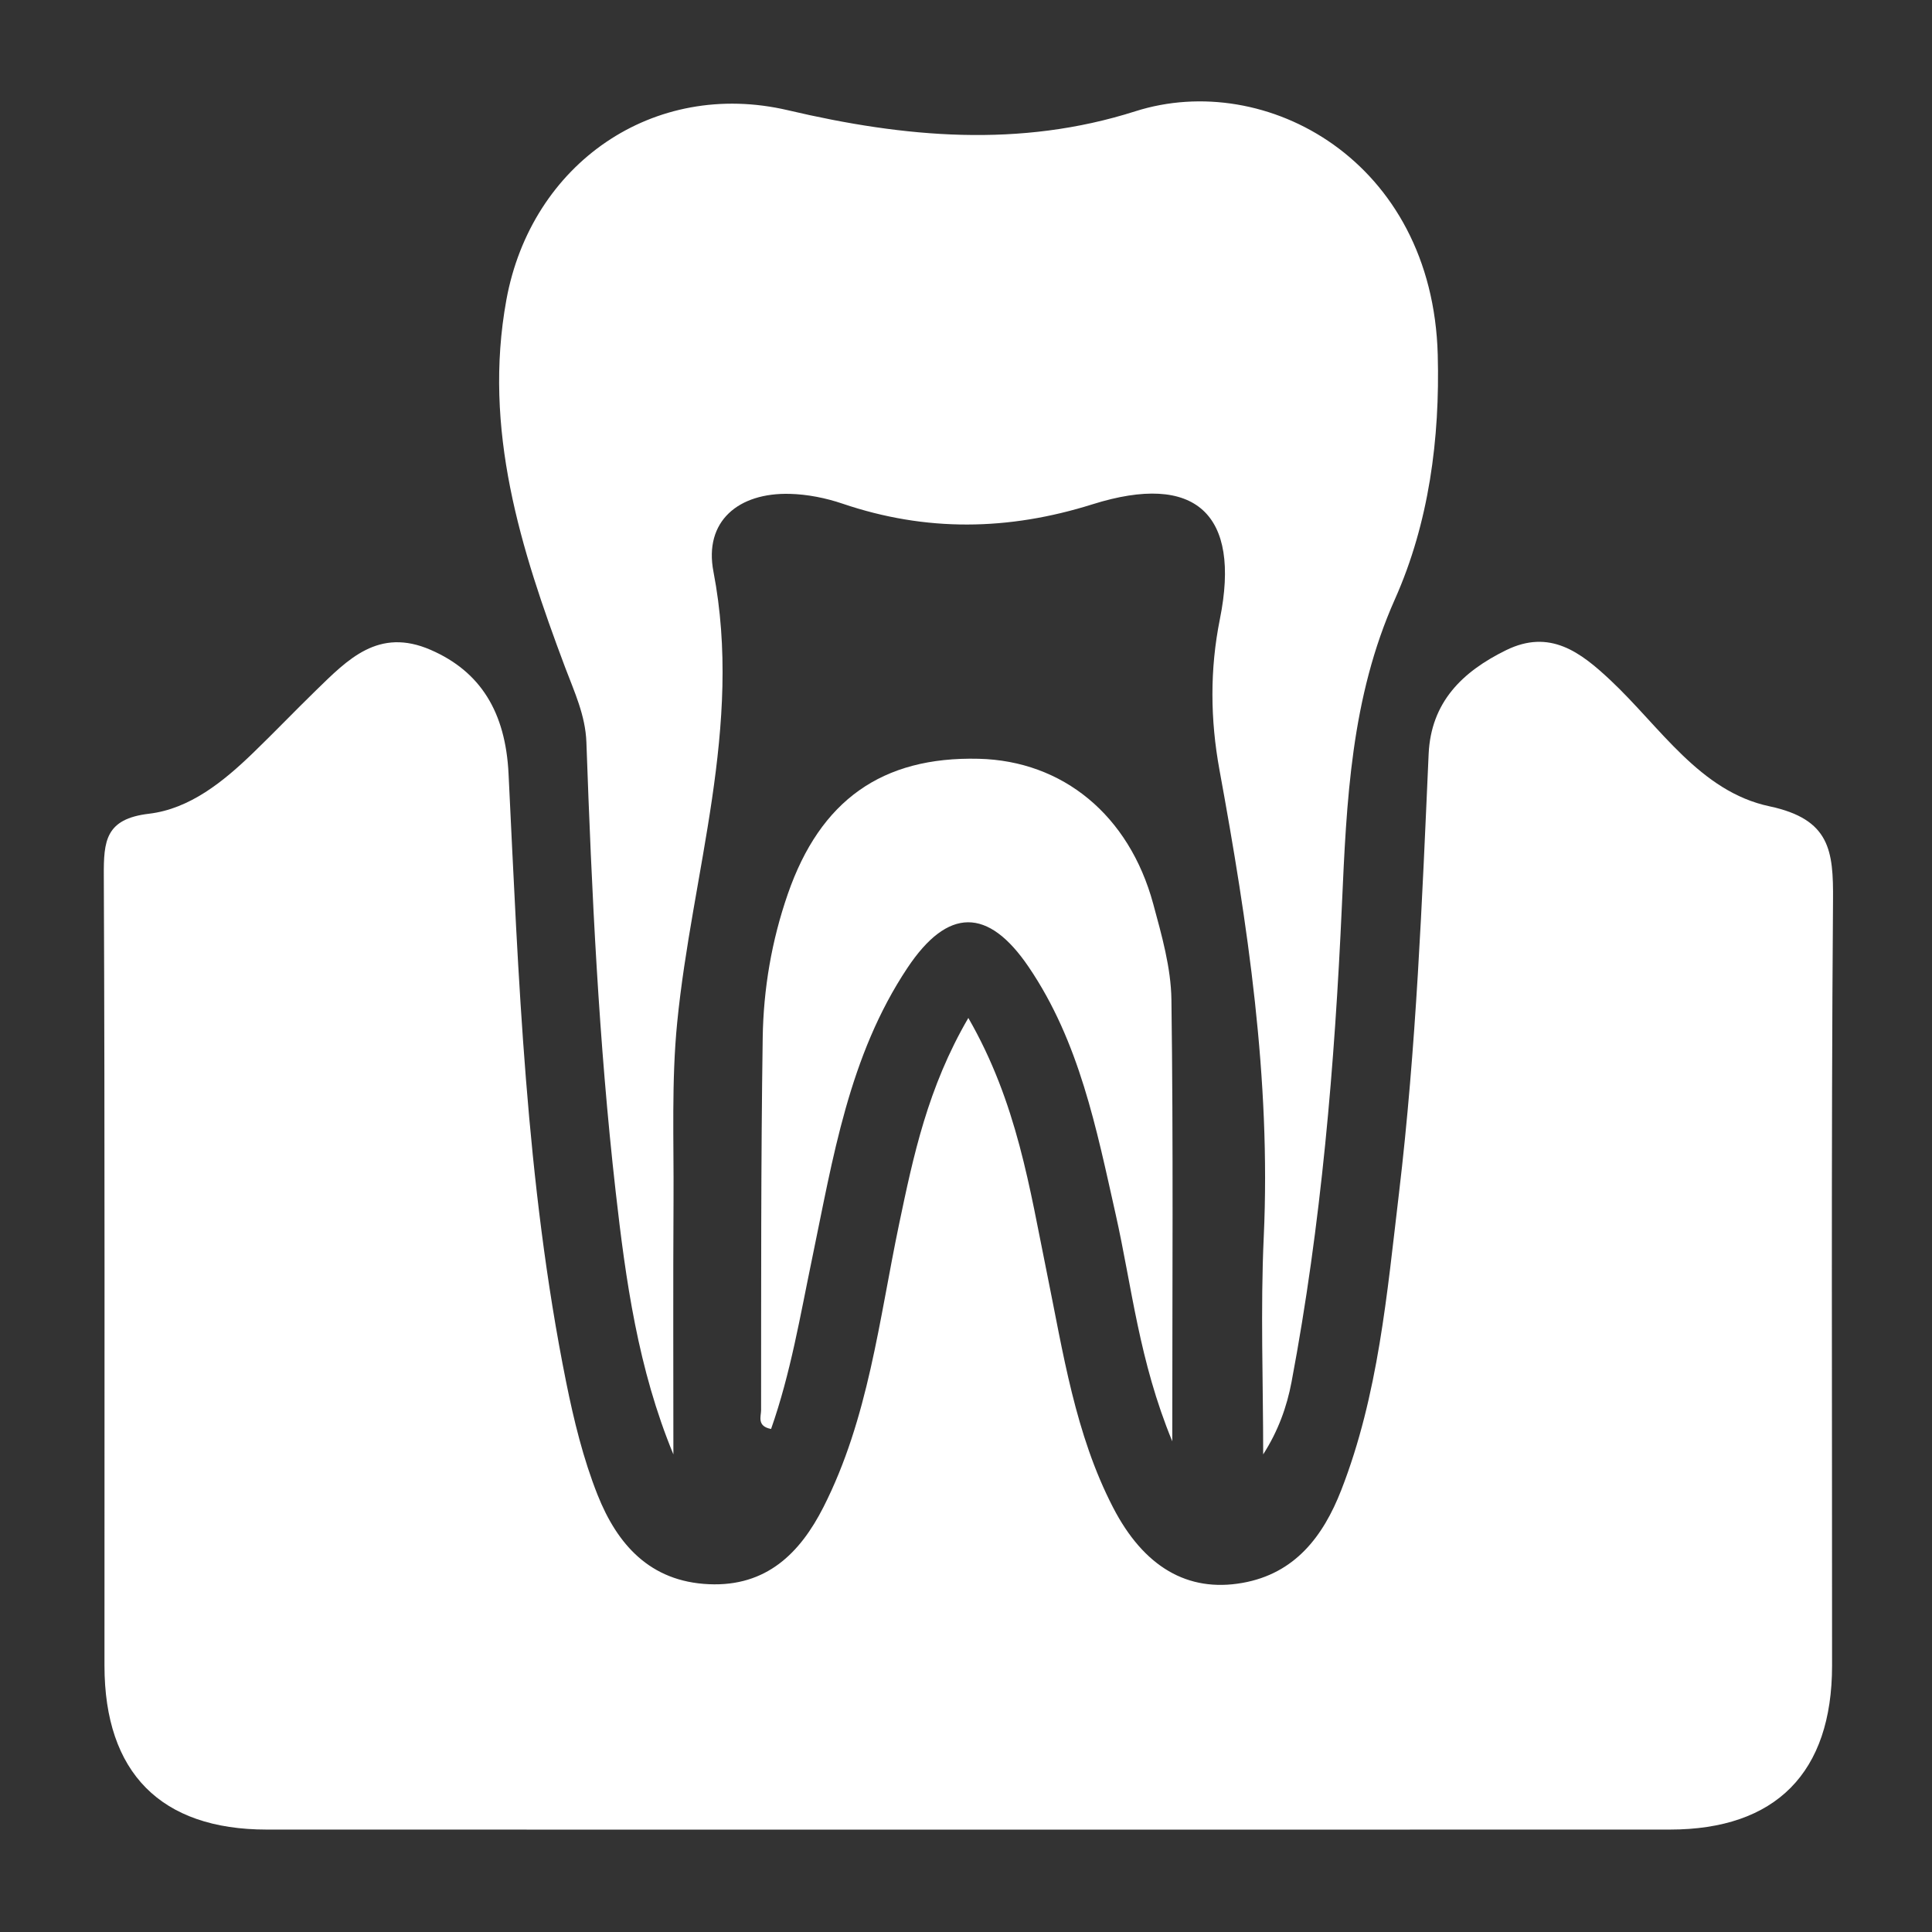 <?xml version="1.0" encoding="utf-8"?>
<!-- Generator: Adobe Illustrator 17.0.0, SVG Export Plug-In . SVG Version: 6.00 Build 0)  -->
<!DOCTYPE svg PUBLIC "-//W3C//DTD SVG 1.1//EN" "http://www.w3.org/Graphics/SVG/1.1/DTD/svg11.dtd">
<svg version="1.1" id="Capa_1" xmlns="http://www.w3.org/2000/svg" xmlns:xlink="http://www.w3.org/1999/xlink" x="0px" y="0px"
	 width="120px" height="120px" viewBox="0 0 120 120" enable-background="new 0 0 120 120" xml:space="preserve">
<rect x="0" y="0" width="120" height="120" fill="#333333" stroke="none"/>
<path display="none" fill-rule="evenodd" clip-rule="evenodd" fill="#FFFFFF" d="M26.446,47.227
	c0.484-0.954,0.836-1.663,1.201-2.365c4.068-7.846,16.044-13.334,25.543-4.682c2.59,2.359,4.62,5.116,6.36,8.384
	c1.267-2.079,2.366-4.067,3.869-5.769c3.985-4.512,8.611-7.74,15.004-6.87c6.285,0.855,10.829,4.241,13.633,9.951
	c0.18,0.368,0.18,0.867,0.774,1.139c0.638-0.92,1.271-1.873,1.944-2.799c1.278-1.759,2.715-3.372,4.436-4.719
	c4.48-3.507,9.363-2.888,12.737,1.729c2.839,3.884,3.904,8.423,4.066,13.107c0.209,5.998,0.063,12.007,0.135,18.01
	c0.013,1.035-0.538,1.571-1.209,2.134c-4.001,3.368-8.726,4.824-13.845,5.132c-2.033,0.124-4.081,0.011-6.123,0.013
	c-0.524,0.001-0.966-0.122-1.356,0.575c-1.187,2.127-3.224,2.893-5.554,3.17c-8.272,0.981-16.598,1.328-24.789-0.127
	c-4.208-0.749-8.033,0.531-12.044,0.658c-6.752,0.215-13.482,0.319-20.2-0.548c-2.324-0.299-4.338-1.086-5.494-3.248
	c-0.441-0.825-1.062-0.471-1.595-0.451c-4.098,0.154-8.172,0.084-12.132-1.157c-1.059-0.332-2.098-0.741-3.116-1.185
	c-3.843-1.672-6.26-3.945-5.707-8.826c0.646-5.692-0.293-11.502,0.536-17.23c0.483-3.334,1.423-6.529,3.293-9.378
	c3.445-5.25,8.561-6.077,13.448-2.174C22.76,41.695,24.599,44.257,26.446,47.227 M111.742,56.226
	c-0.065-3.869-0.629-8.086-2.922-11.854c-1.962-3.221-4.629-3.634-7.366-1.067c-3.686,3.456-6.377,7.597-7.405,12.598
	c-0.322,1.569-0.897,2.107-2.381,1.864c-0.302-0.049-0.623-0.052-0.927-0.009c-1.144,0.164-1.506-0.302-1.464-1.448
	c0.074-2.036,0.196-4.093-0.322-6.099c-1.226-4.748-4.19-7.941-8.822-9.476c-4.455-1.475-8.299-0.174-11.565,3.007
	c-3.643,3.548-6.192,7.708-6.714,12.882c-0.088,0.88-0.377,1.208-1.237,1.145c-0.677-0.05-1.363-0.057-2.041-0.009
	c-0.854,0.06-1.142-0.25-1.23-1.138c-0.482-4.891-2.786-8.919-6.152-12.381c-3.358-3.454-7.341-5.072-12.115-3.516
	c-4.786,1.558-7.768,4.869-8.908,9.814c-0.353,1.535-0.253,3.078-0.268,4.621c-0.026,2.611-0.008,2.611-2.688,2.591
	c-0.063-0.001-0.126-0.009-0.186,0.001c-1.143,0.178-1.475-0.293-1.73-1.456c-1.162-5.289-3.852-9.753-7.927-13.321
	c-2.282-1.998-4.472-1.722-6.406,0.616c-0.84,1.016-1.384,2.192-1.853,3.408c-1.476,3.83-1.66,7.831-1.66,11.874
	c0,1.292,0.192,1.886,1.694,1.836c1.349-0.045,2.157-0.217,1.868-1.796c-0.224-1.225,0.324-1.607,1.538-1.568
	c2.598,0.083,5.203,0.107,7.798,0c1.347-0.054,1.816,0.411,1.617,1.678c-0.203,1.297,0.337,1.687,1.634,1.665
	c4.27-0.076,8.543-0.081,12.813-0.002c1.334,0.025,2.021-0.249,1.759-1.71c-0.24-1.341,0.391-1.676,1.66-1.63
	c2.534,0.09,5.077,0.085,7.613,0.001c1.237-0.042,1.923,0.239,1.685,1.608c-0.247,1.419,0.37,1.756,1.738,1.738
	c5.818-0.075,11.638-0.074,17.455-0.001c1.35,0.017,2.003-0.28,1.744-1.719c-0.241-1.338,0.372-1.671,1.646-1.623
	c2.535,0.094,5.077,0.076,7.613-0.005c1.229-0.038,1.918,0.25,1.689,1.615c-0.239,1.423,0.396,1.761,1.758,1.733
	c4.207-0.086,8.419-0.087,12.627,0c1.411,0.028,2.114-0.296,1.852-1.816c-0.217-1.262,0.387-1.562,1.571-1.522
	c2.474,0.081,4.956,0.097,7.427-0.015c1.481-0.067,2.244,0.295,1.961,1.909c-0.205,1.166,0.346,1.413,1.453,1.457
	c1.525,0.06,2.395-0.217,2.091-1.991C111.646,58.054,111.742,57.357,111.742,56.226 M43.557,79.702
	c4.207-0.006,8.407-0.096,12.577-0.758c0.868-0.139,1.308-0.407,1.296-1.389c-0.048-3.773-0.057-7.547-0.005-11.321
	c0.013-1.05-0.446-1.221-1.332-1.196c-1.731,0.046-3.469,0.091-5.196-0.012c-1.32-0.079-2.026,0.24-1.765,1.702
	c0.23,1.278-0.413,1.563-1.574,1.534c-2.595-0.067-5.194-0.088-7.787,0.008c-1.348,0.05-1.8-0.459-1.598-1.709
	c0.204-1.259-0.383-1.584-1.56-1.529c-1.79,0.084-3.589,0.079-5.38,0.005c-1.067-0.046-1.367,0.33-1.352,1.373
	c0.054,3.649,0.061,7.3-0.013,10.949c-0.024,1.154,0.457,1.453,1.478,1.611C35.399,79.592,39.474,79.689,43.557,79.702
	 M76.396,79.701c3.337-0.017,7.477-0.103,11.59-0.749c0.984-0.154,1.36-0.528,1.346-1.549c-0.05-3.651-0.066-7.305,0.006-10.955
	c0.024-1.208-0.457-1.458-1.524-1.416c-1.667,0.068-3.345,0.091-5.011-0.006c-1.303-0.076-2.041,0.211-1.784,1.693
	c0.208,1.199-0.28,1.637-1.523,1.598c-2.598-0.081-5.201-0.081-7.798,0.005c-1.297,0.044-1.848-0.379-1.628-1.676
	c0.228-1.34-0.376-1.696-1.649-1.621c-1.788,0.104-3.59,0.077-5.382,0.013c-0.994-0.036-1.264,0.339-1.253,1.289
	c0.041,3.713,0.049,7.428-0.009,11.141c-0.017,1.079,0.483,1.343,1.41,1.489C67.298,79.607,71.439,79.692,76.396,79.701
	 M25.499,70.227c0-1.112-0.012-2.225,0.004-3.339c0.013-0.995,0.214-2.003-1.412-1.87c-1.202,0.098-2.448-0.145-2.124,1.731
	c0.224,1.297-0.475,1.538-1.609,1.508c-2.533-0.065-5.073-0.095-7.603,0.008c-1.368,0.056-1.985-0.316-1.746-1.742
	c0.181-1.079-0.203-1.472-1.392-1.519c-1.629-0.062-2.425,0.328-2.151,2.108c0.121,0.785,0.109,1.617-0.002,2.405
	c-0.227,1.595,0.521,2.466,1.848,3.214c3.686,2.074,7.695,2.588,11.808,2.647c4.379,0.061,4.38,0.035,4.378-4.224V70.227
	 M93.72,70.139h0.006c0,1.299,0.018,2.598-0.007,3.896c-0.013,0.699,0.094,1.152,0.966,1.204c4.729,0.293,9.378,0.143,13.83-1.795
	c2.225-0.968,3.87-2.155,3.243-4.954c-0.132-0.589-0.084-1.241-0.004-1.849c0.183-1.363-0.45-1.666-1.691-1.622
	c-1.149,0.042-2.151-0.014-1.859,1.606c0.237,1.32-0.373,1.683-1.645,1.638c-2.47-0.088-4.949-0.08-7.42,0.008
	c-1.364,0.048-2.137-0.24-1.911-1.806c0.065-0.444,0.225-1.197-0.346-1.305c-0.894-0.167-1.884-0.213-2.754,0.006
	c-0.737,0.185-0.366,1.064-0.392,1.633C93.683,67.911,93.72,69.026,93.72,70.139"/>
<g display="none">
	<path display="inline" fill-rule="evenodd" clip-rule="evenodd" fill="#FFFFFF" d="M85.65,4.669
		c1.408,0.481,2.848,0.889,4.22,1.459c7.094,2.95,10.263,8.793,11.664,15.933c1.156,5.884,0.547,11.619-1.523,17.196
		c-1.934,5.21-3.917,10.406-6.083,15.52c-0.29,0.683-1.787,1.204-2.727,1.209C76.167,56.06,61.133,56.038,46.1,56.038
		c-5.749,0-11.498,0.05-17.245-0.053c-0.864-0.015-2.27-0.551-2.49-1.174c-2.717-7.723-5.709-15.393-7.711-23.31
		c-1.604-6.345-0.01-12.63,3.406-18.317c2.88-4.794,7.51-6.994,12.6-8.515h6.904C46.569,5.996,51.553,7.42,56.593,8.6
		c1.765,0.414,3.756,0.617,5.499,0.245c5.764-1.228,11.462-2.761,17.184-4.176H85.65z M60.149,50.415
		c9.027,0,18.056-0.062,27.083,0.051c1.919,0.024,2.827-0.601,3.446-2.36c1.173-3.329,2.607-6.566,3.843-9.873
		c1.599-4.279,2.28-8.682,1.841-13.276C95.299,13.82,88.251,8.57,77.37,10.973c-2.498,0.551-4.954,1.291-7.424,1.967
		c-5.787,1.586-11.569,2.402-17.494,0.573c-3.458-1.067-6.986-1.915-10.508-2.753c-7.931-1.888-14.397,1.553-16.891,9.289
		c-0.849,2.632-1.19,5.549-1.137,8.324c0.134,7.145,3.389,13.454,5.834,19.977c0.589,1.571,1.353,2.122,3.049,2.106
		C41.916,50.369,51.032,50.415,60.149,50.415"/>
	<path display="inline" fill-rule="evenodd" clip-rule="evenodd" fill="#FFFFFF" d="M57.498,116.213
		c-2.972-1.242-5.759-2.76-7.078-5.914c-0.551-1.316-0.741-2.784-1.148-4.388h20.85c-0.235,4.198-2.08,7.152-5.556,9.12
		c-0.746,0.423-1.523,0.789-2.287,1.182H57.498z"/>
	<path display="inline" fill-rule="evenodd" clip-rule="evenodd" fill="#FFFFFF" d="M82.037,61.881v6.099H89.7v4.386H29.919
		c-1.069-3.948-0.826-4.291,3.073-4.298c1.034-0.002,2.067,0,3.385,0v-6.188H82.037z"/>
	<path display="inline" fill-rule="evenodd" clip-rule="evenodd" fill="#FFFFFF" d="M36.5,82.928
		c1.748-0.078,3.306-0.145,5.096-0.223v-6.056h35.331v6.017h5.872v4.319H36.5V82.928z"/>
	<path display="inline" fill-rule="evenodd" clip-rule="evenodd" fill="#FFFFFF" d="M41.95,101.662v-3.941
		c1.248-0.1,2.366-0.19,3.844-0.311v-6.059h27.009v6c1.691,0.123,3.128,0.229,4.686,0.344v3.967H41.95z"/>
</g>
<g>
	<path fill-rule="evenodd" clip-rule="evenodd" fill="#FFFFFF" d="M60.145,63.227c3.034,5.267,3.808,10.588,4.877,15.822
		c1.012,4.958,1.749,10.007,4.11,14.578c1.907,3.692,4.631,5.294,8.04,4.689c3.251-0.575,5.011-2.881,6.133-5.757
		c2.31-5.92,2.845-12.209,3.586-18.425c1.078-9.06,1.438-18.182,1.844-27.294c0.145-3.23,2.094-5.12,4.805-6.453
		c2.731-1.343,4.64,0.131,6.481,1.856c3.094,2.898,5.563,6.922,9.884,7.838c3.773,0.803,3.971,2.756,3.947,5.842
		c-0.121,15.845-0.052,31.691-0.059,47.537c-0.002,6.645-3.494,10.177-10.077,10.178c-29.05,0.007-58.101,0.007-87.151,0
		c-6.581-0.001-10.073-3.535-10.076-10.182c-0.006-16.353,0.03-32.707-0.041-49.061c-0.01-2.155,0.095-3.533,2.807-3.853
		c2.536-0.301,4.624-1.997,6.474-3.787c1.314-1.27,2.579-2.591,3.89-3.868c1.984-1.93,3.89-3.934,7.135-2.521
		c3.09,1.344,4.646,3.86,4.833,7.693c0.62,12.647,1.067,25.317,3.577,37.783c0.479,2.374,1.062,4.766,1.953,7.009
		c1.219,3.063,3.243,5.387,6.919,5.547c3.569,0.157,5.661-1.933,7.112-4.793c2.796-5.509,3.452-11.618,4.693-17.557
		C56.73,71.802,57.619,67.561,60.145,63.227"/>
	<path fill-rule="evenodd" clip-rule="evenodd" fill="#FFFFFF" d="M41.825,90.334c-2.195-5.306-2.96-10.806-3.584-16.315
		c-1.051-9.274-1.489-18.593-1.819-27.918c-0.059-1.671-0.754-3.144-1.325-4.66c-2.764-7.357-5.11-14.781-3.646-22.812
		c1.545-8.47,9.137-13.742,17.498-11.78c7.235,1.699,14.391,2.349,21.568,0.063c8.115-2.585,18.464,3.079,18.784,15.126
		c0.139,5.216-0.547,10.44-2.66,15.18c-2.734,6.133-3.003,12.548-3.293,19.012c-0.447,9.934-1.282,19.826-3.128,29.608
		c-0.292,1.547-0.832,3.047-1.761,4.496c0-4.505-0.172-9.015,0.035-13.51c0.45-9.812-0.994-19.417-2.751-29.007
		c-0.571-3.121-0.603-6.234,0.028-9.372c1.313-6.524-1.513-9.134-7.912-7.123c-5.231,1.645-10.348,1.721-15.534-0.041
		c-1.039-0.352-2.168-0.577-3.261-0.606c-3.202-0.087-5.354,1.702-4.75,4.833c1.847,9.607-1.335,18.699-2.254,28.019
		c-0.358,3.627-0.205,7.307-0.226,10.962C41.803,79.771,41.825,85.053,41.825,90.334"/>
	<path fill-rule="evenodd" clip-rule="evenodd" fill="#FFFFFF" d="M72.812,89.523c-2.067-5.006-2.51-9.621-3.514-14.09
		c-1.198-5.334-2.252-10.726-5.403-15.369c-2.522-3.719-5.025-3.712-7.535,0.057c-3.639,5.463-4.623,11.821-5.92,18.056
		c-0.738,3.545-1.33,7.119-2.547,10.579c-0.898-0.17-0.621-0.787-0.62-1.169c0.006-7.709-0.014-15.42,0.1-23.13
		c0.045-3.036,0.555-6.032,1.561-8.933c2.013-5.807,5.841-8.542,11.857-8.395c5.222,0.127,9.341,3.498,10.838,9.014
		c0.527,1.946,1.103,3.96,1.13,5.949C72.88,70.965,72.812,79.842,72.812,89.523"/>
</g>
<g display="none">
	<path display="inline" fill-rule="evenodd" clip-rule="evenodd" fill="#FFFFFF" d="M46.588,115.528
		c-4.204-2.157-6.412-5.927-7.951-10.131c-2.46-6.719-3.578-13.753-4.497-20.81c-1.075-8.258-1.571-16.556-1.469-24.883
		c0.011-0.946-0.38-1.7-0.782-2.483c-3.201-6.222-6.303-12.483-7.846-19.378c-0.543-2.426,2.33-7.149,4.664-7.7
		c0.688-0.163,0.747,0.201,0.763,0.691c0.303,9.079,4.632,16.761,8.581,24.566c0.675,1.332,0.983,2.642,0.967,4.146
		c-0.152,14.228,1.041,28.309,4.926,42.068c0.239,0.846,0.567,1.668,0.873,2.494c0.081,0.219,0.234,0.411,0.553,0.952
		c0.938-6.882,2.095-13.343,3.851-19.683c1.213-4.378,2.639-8.668,4.77-12.703c1.105-2.094,2.562-3.894,4.335-5.439
		c3.816-3.325,8.585-3.256,12.303,0.18c3.673,3.396,5.765,7.764,7.362,12.38c2.152,6.214,3.041,12.718,4.154,19.166
		c0.374,2.166,0.73,4.333,1.168,6.934c1.858-3.259,2.665-6.445,3.342-9.646c1.478-6.979,2.092-14.059,2.398-21.183
		c0.221-5.167,0.309-10.334,0.241-15.502c-0.03-2.181,0.845-4.048,1.735-5.92c1.866-3.921,3.92-7.75,5.656-11.741
		c2.662-6.119,3.173-12.398,1.636-18.844c-0.28-1.176-0.06-1.508,1.072-1.354c0.373,0.051,0.757,0.053,1.124,0.134
		c4.738,1.06,4.353,1.184,4.789,5.482c0.846,8.339-1.684,15.892-5.639,22.929c-3.233,5.754-4.514,11.614-4.303,18.192
		c0.335,10.468-0.584,20.901-3.034,31.131c-1.089,4.549-2.627,8.935-5.511,12.74c-0.923,1.216-2.175,2.072-3.149,3.216h-3.783
		c-1.348-1.733-1.89-3.761-2.293-5.88c-1.547-8.151-2.484-16.416-4.529-24.473c-1.139-4.492-2.838-8.752-5.849-12.348
		c-1.854-2.214-3.421-2.219-5.423-0.285c-1.721,1.661-2.793,3.741-3.628,5.913c-3.958,10.293-6.265,20.958-6.711,31.978
		c-0.097,2.404-0.78,4.096-2.976,5.095H46.588z"/>
	<path display="inline" fill-rule="evenodd" clip-rule="evenodd" fill="#FFFFFF" d="M47.222,17.085h6.961
		c-5.047-2.211-10.015-4.699-15.754-3.475c-2.672,0.571-4.653,2.088-5.962,4.525c-1.137,2.12-2.149,4.281-2.534,6.666
		c-0.186,1.154-0.636,1.23-1.476,0.636c-1.509-1.071-2.678-2.468-3.785-3.929c-0.314-0.415-0.237-0.785-0.081-1.227
		c2.444-6.892,6.417-12.119,14.254-13.177c3.507-0.473,6.92,0.082,10.238,1.124c3.479,1.092,6.895,2.389,10.341,3.59
		c3.669,1.282,7.257,1.099,10.862-0.386c3.944-1.626,7.782-3.565,12.064-4.285c1.885-0.315,3.761-0.263,5.648-0.259
		c0.609,0.002,1.094,0.215,1.481,0.689c1.578,1.937,2.416,4.179,3.023,6.935c-5.952-2.736-11.243-1.081-16.42,1.308
		c-8.952,4.13-18.142,4.764-27.597,2.081C48.075,17.786,47.617,17.775,47.222,17.085"/>
	<path display="inline" fill-rule="evenodd" clip-rule="evenodd" fill="#FFFFFF" d="M109.984,25.641
		c-1.889-1.238-3.571-2.76-5.529-3.917c-3.649-2.159-7.229-2.202-10.875-0.022c-1.766,1.055-3.396,2.293-5.229,3.395
		c0.603-0.821,1.194-1.651,1.812-2.46c1.108-1.452,2.082-2.985,2.926-4.609c1.447-2.779,1.272-5.44-0.505-7.989
		c-1.03-1.477-2.122-2.91-3.219-4.407c0.799-0.33,1.096,0.335,1.543,0.58c0.771,0.42,1.499,0.919,2.247,1.382
		c4.646,2.874,9.022,2.566,13.168-1.048c0.892-0.777,1.934-1.386,2.907-2.073c0.072,0.081,0.148,0.157,0.228,0.23
		c-1.471,2.115-2.913,4.238-4.156,6.514c-1.699,3.11-1.186,5.945,0.667,8.663c1.308,1.919,2.816,3.703,4.235,5.545
		C110.127,25.495,110.054,25.565,109.984,25.641"/>
	<path display="inline" fill-rule="evenodd" clip-rule="evenodd" fill="#FFFFFF" d="M85.193,48.297
		c-3.653,0.593-7.368,0.604-10.483,2.792c-3.362,2.363-3.315,6.248-4.162,10.355c-0.807-3.742-0.675-7.288-2.969-9.875
		c-2.46-2.773-6.185-1.978-9.517-2.971c9.14-0.146,12.941-5.076,12.281-14c0.999,0.606,0.728,1.23,0.739,1.71
		c0.058,2.688,0.785,5.217,1.803,7.663c1.271,3.055,4.171,3.343,6.878,3.804C81.549,48.079,83.38,48.132,85.193,48.297"/>
	<path display="inline" fill-rule="evenodd" clip-rule="evenodd" fill="#FFFFFF" d="M35.447,28.018
		C26.995,28.095,22.054,31.768,22.43,41c-0.18-0.105-0.359-0.21-0.539-0.315c-0.19-1.25-0.345-2.504-0.572-3.747
		c-1.18-6.441-2.927-7.981-9.531-8.426c-0.775-0.054-1.554-0.095-2.493-0.416c9.44,0.015,13.092-5.135,12.911-13.836
		c0.265,1.933,0.394,3.895,0.821,5.791c1.183,5.265,3.604,7.202,8.941,7.386C33.089,27.477,34.221,27.436,35.447,28.018"/>
</g>
</svg>
